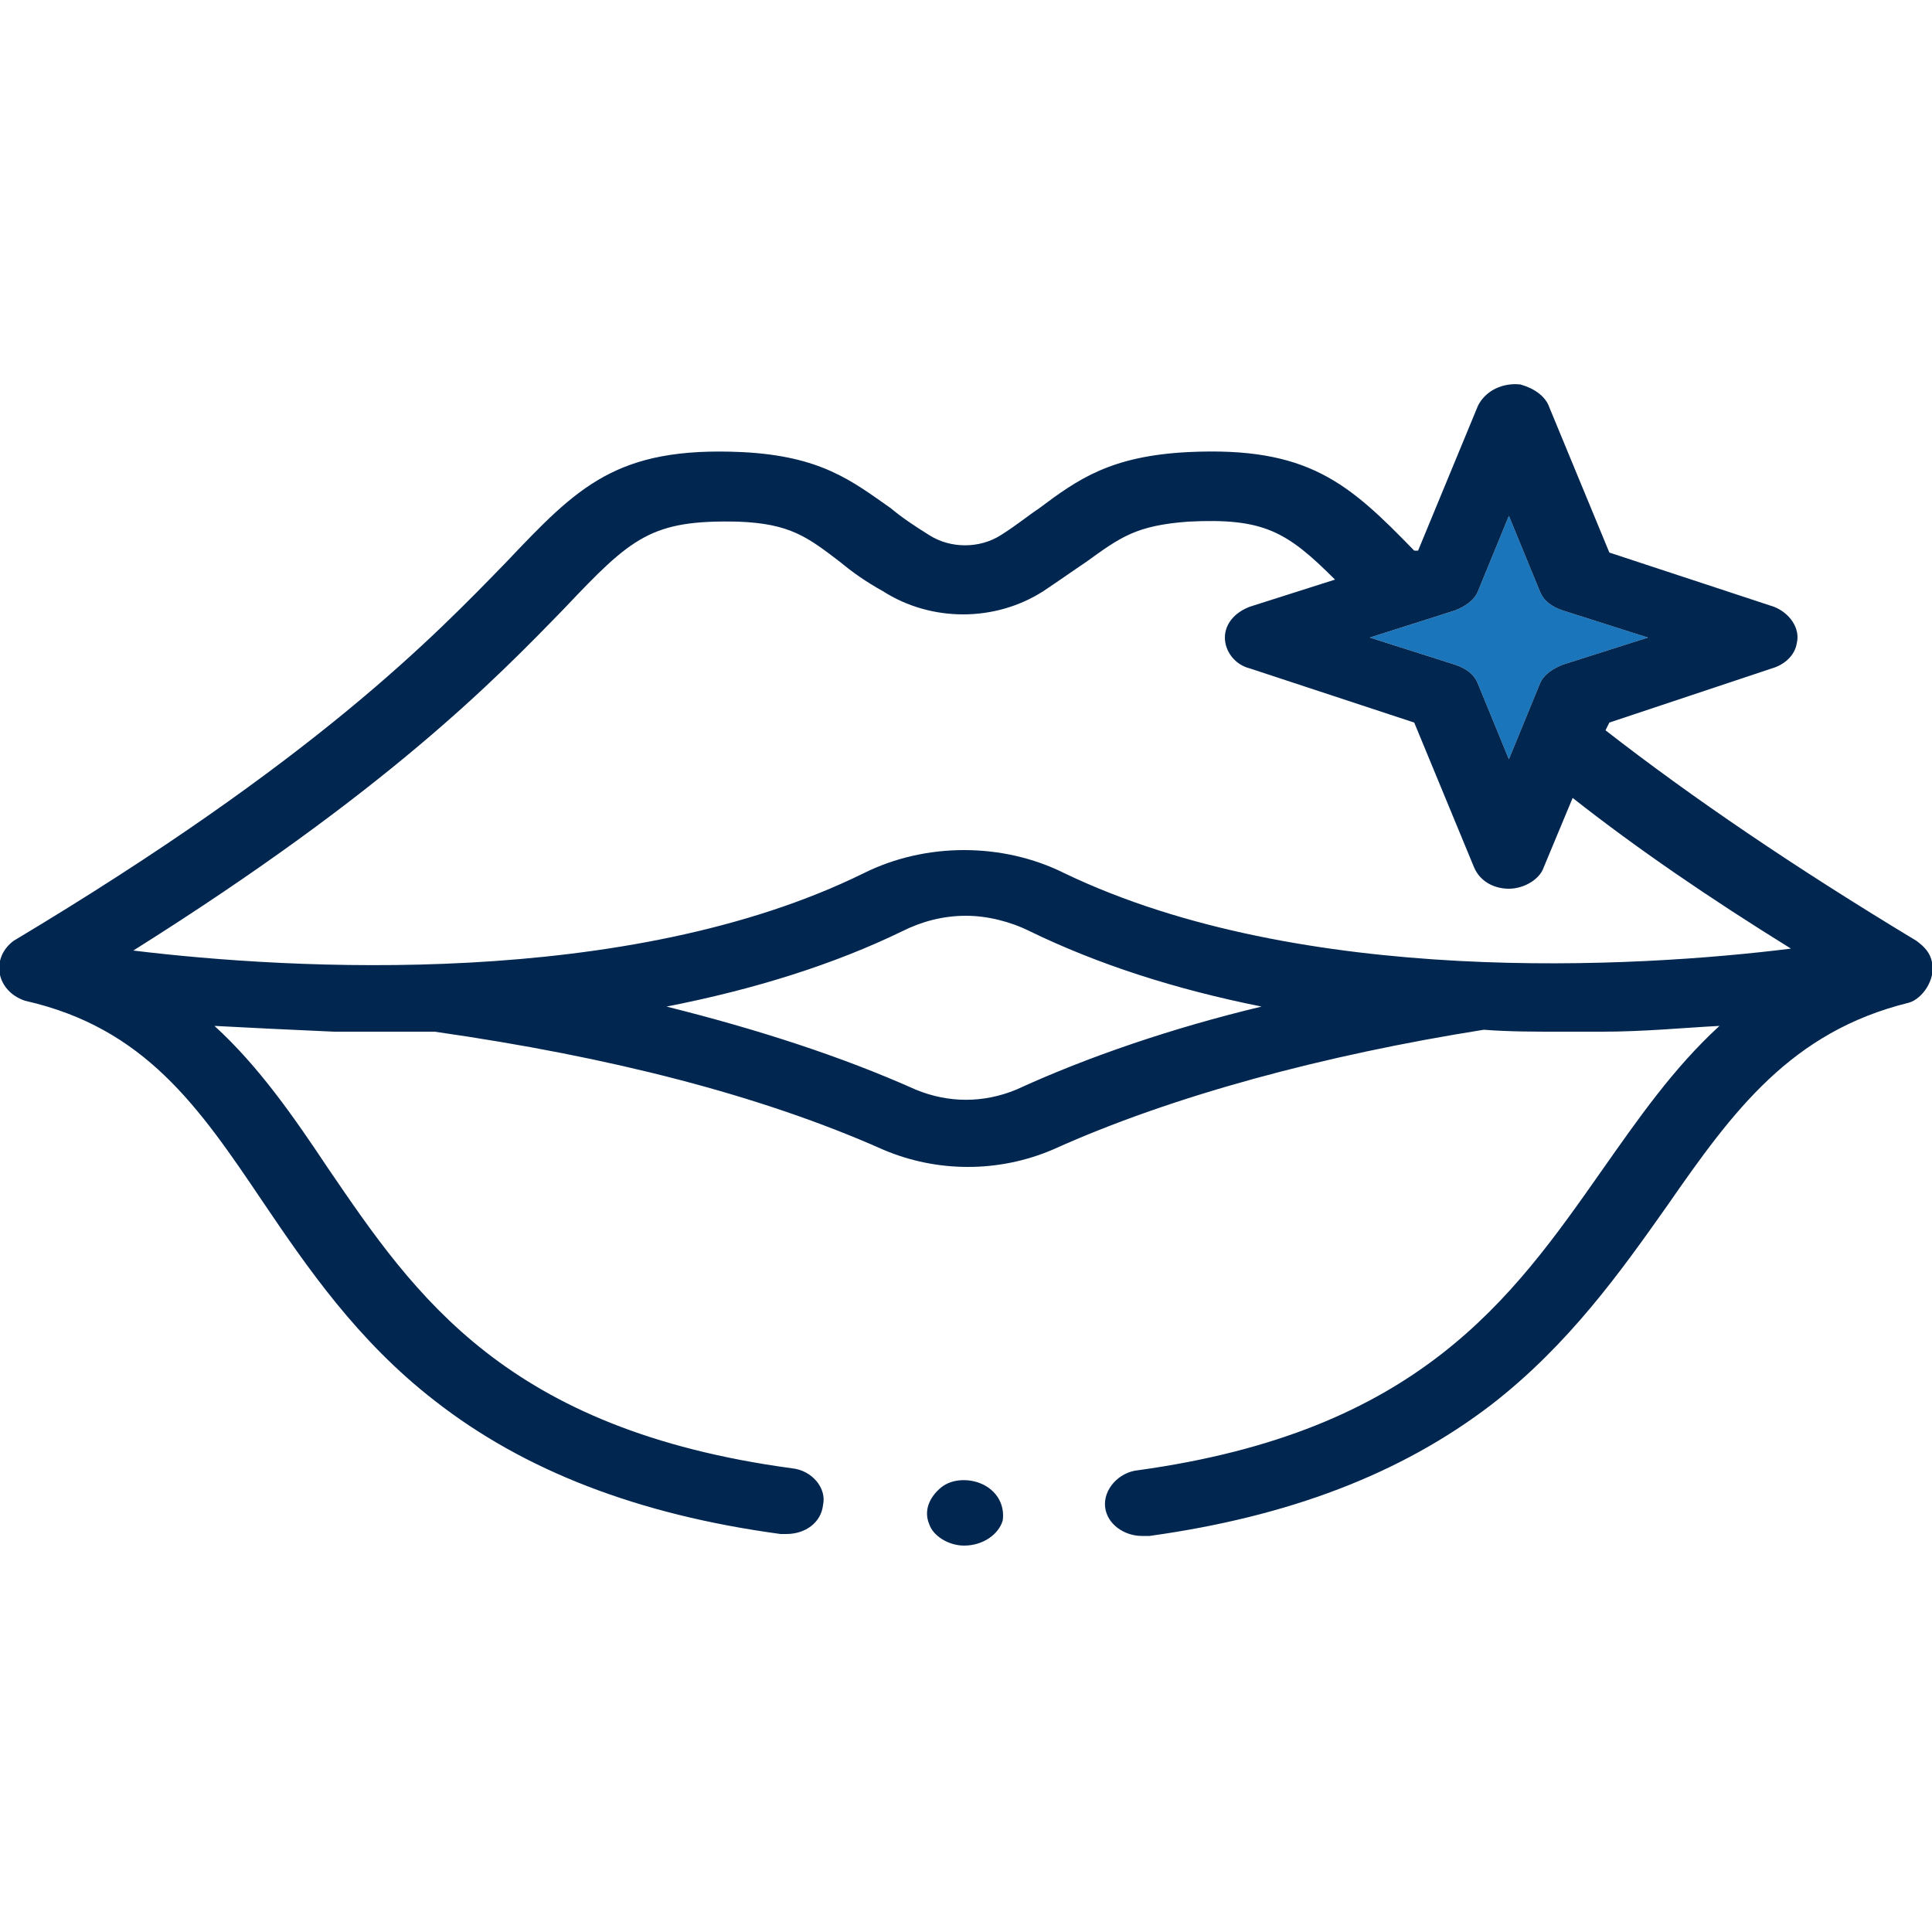 <?xml version="1.0" encoding="utf-8"?>
<!-- Generator: Adobe Illustrator 23.0.1, SVG Export Plug-In . SVG Version: 6.00 Build 0)  -->
<svg version="1.1" xmlns="http://www.w3.org/2000/svg" xmlns:xlink="http://www.w3.org/1999/xlink" x="0px" y="0px" width="60px"
	 height="60px" viewBox="0 0 100 100" enable-background="new 0 0 100 100" xml:space="preserve">
<g id="Layer_2">
	<path fill="#1A75BB" d="M75.3,31.6c0.5-0.2,1-0.5,1.2-1l1.6-3.9l1.6,3.9c0.2,0.5,0.6,0.8,1.2,1l4.4,1.4l-4.4,1.4
		c-0.5,0.2-1,0.5-1.2,1l-1.6,3.9l-1.6-3.9c-0.2-0.5-0.6-0.8-1.2-1L70.9,33L75.3,31.6z"/>
</g>
<g id="Capa_1">
	<g>
		<g>
			<path fill="#012650" d="M49.9,80c-0.8,0-1.6-0.5-1.8-1.1c-0.3-0.7,0-1.4,0.6-1.9c0.6-0.5,1.6-0.5,2.3-0.1c0.7,0.4,1,1.1,0.9,1.8
				C51.7,79.4,50.9,80,49.9,80L49.9,80z"/>
			<path fill="#012650" d="M100,49.8c-0.1-0.5-0.4-0.8-0.8-1.1c-6.3-3.8-11.6-7.4-16.1-10.9l0.2-0.4l8.4-2.8
				c0.7-0.2,1.2-0.7,1.3-1.3c0.2-0.8-0.4-1.6-1.2-1.9l-8.5-2.8l-3.1-7.5c-0.2-0.6-0.8-1-1.5-1.2c-0.9-0.1-1.8,0.3-2.2,1.1l-3.1,7.5
				l-0.2,0c-3.4-3.5-5.5-5.4-11.7-5.1c-4,0.2-5.7,1.4-7.7,2.9c-0.6,0.4-1.2,0.9-2,1.4c-1.1,0.7-2.6,0.7-3.7,0
				c-0.8-0.5-1.4-0.9-2-1.4c-2-1.4-3.6-2.7-7.7-2.9c-6.5-0.3-8.5,1.8-12.2,5.7c-3.7,3.8-9.8,10.2-25.5,19.6c0,0,0,0,0,0
				c-1.2,0.9-0.9,2.6,0.6,3.1l0,0c6.2,1.4,9,5.5,12.3,10.4c2.3,3.4,4.9,7.2,8.9,10.3c4.6,3.6,10.5,5.9,17.9,6.9c0.1,0,0.2,0,0.3,0
				c1,0,1.8-0.6,1.9-1.5C42.8,77,42,76.1,41,76c-14.8-2-19.5-8.9-24-15.5c-1.8-2.7-3.6-5.3-5.9-7.4c1.9,0.1,3.9,0.2,6.2,0.3
				c1.8,0,3.5,0,5.2,0c9.1,1.3,16.9,3.3,23.2,6.1c1.4,0.6,2.9,0.9,4.4,0.9c1.5,0,3-0.3,4.4-0.9c6.2-2.8,14.1-4.9,22.3-6.2
				c1.3,0.1,2.6,0.1,3.9,0.1c0.7,0,1.4,0,2.2,0c2.2,0,4.2-0.2,6.1-0.3c-2.4,2.2-4.2,4.8-6.1,7.5c-4.7,6.7-9.5,13.5-24,15.5l0,0
				c-1,0.1-1.8,1-1.7,1.9c0.1,0.9,1,1.5,1.9,1.5c0.1,0,0.2,0,0.3,0l0.1,0c7.2-1,13-3.2,17.7-6.8c4-3.1,6.7-6.9,9.1-10.3
				c3.4-4.9,6.4-9,12.5-10.5C99.5,51.7,100.2,50.7,100,49.8L100,49.8z M75.3,31.6c0.5-0.2,1-0.5,1.2-1l1.6-3.9l1.6,3.9
				c0.2,0.5,0.6,0.8,1.2,1l4.4,1.4l-4.4,1.4c-0.5,0.2-1,0.5-1.2,1l-1.6,3.9l-1.6-3.9c-0.2-0.5-0.6-0.8-1.2-1L70.9,33L75.3,31.6z
				 M52.6,56.4c-1.7,0.7-3.5,0.7-5.2,0c-3.8-1.7-8.1-3.1-12.9-4.3c4.6-0.9,8.7-2.2,12.2-3.9c1-0.5,2.1-0.8,3.3-0.8
				c1.1,0,2.3,0.3,3.3,0.8c3.5,1.7,7.5,3,12,3.9C60.7,53.2,56.3,54.7,52.6,56.4L52.6,56.4z M55.1,45.2c-1.6-0.8-3.4-1.2-5.2-1.2
				c-1.8,0-3.6,0.4-5.2,1.2c-12.2,6-29.6,5-37.8,4c13.2-8.3,18.8-14.1,22.3-17.7c3.5-3.7,4.5-4.6,9-4.5c2.7,0.1,3.6,0.8,5.3,2.1
				c0.6,0.5,1.3,1,2.2,1.5c2.5,1.6,5.8,1.6,8.3,0c0.9-0.6,1.6-1.1,2.2-1.5c1.8-1.3,2.6-1.9,5.3-2.1c3.9-0.2,5.1,0.5,7.6,3l-4.4,1.4
				c-0.8,0.3-1.3,0.9-1.3,1.6s0.5,1.4,1.3,1.6l8.5,2.8l3.1,7.5c0.3,0.7,1,1.1,1.8,1.1c0.8,0,1.6-0.5,1.8-1.1l1.5-3.6
				c3.3,2.6,7.1,5.2,11.3,7.8C84.7,50.1,67.4,51.1,55.1,45.2L55.1,45.2z"/>
		</g>
	</g>
</g>
</svg>
